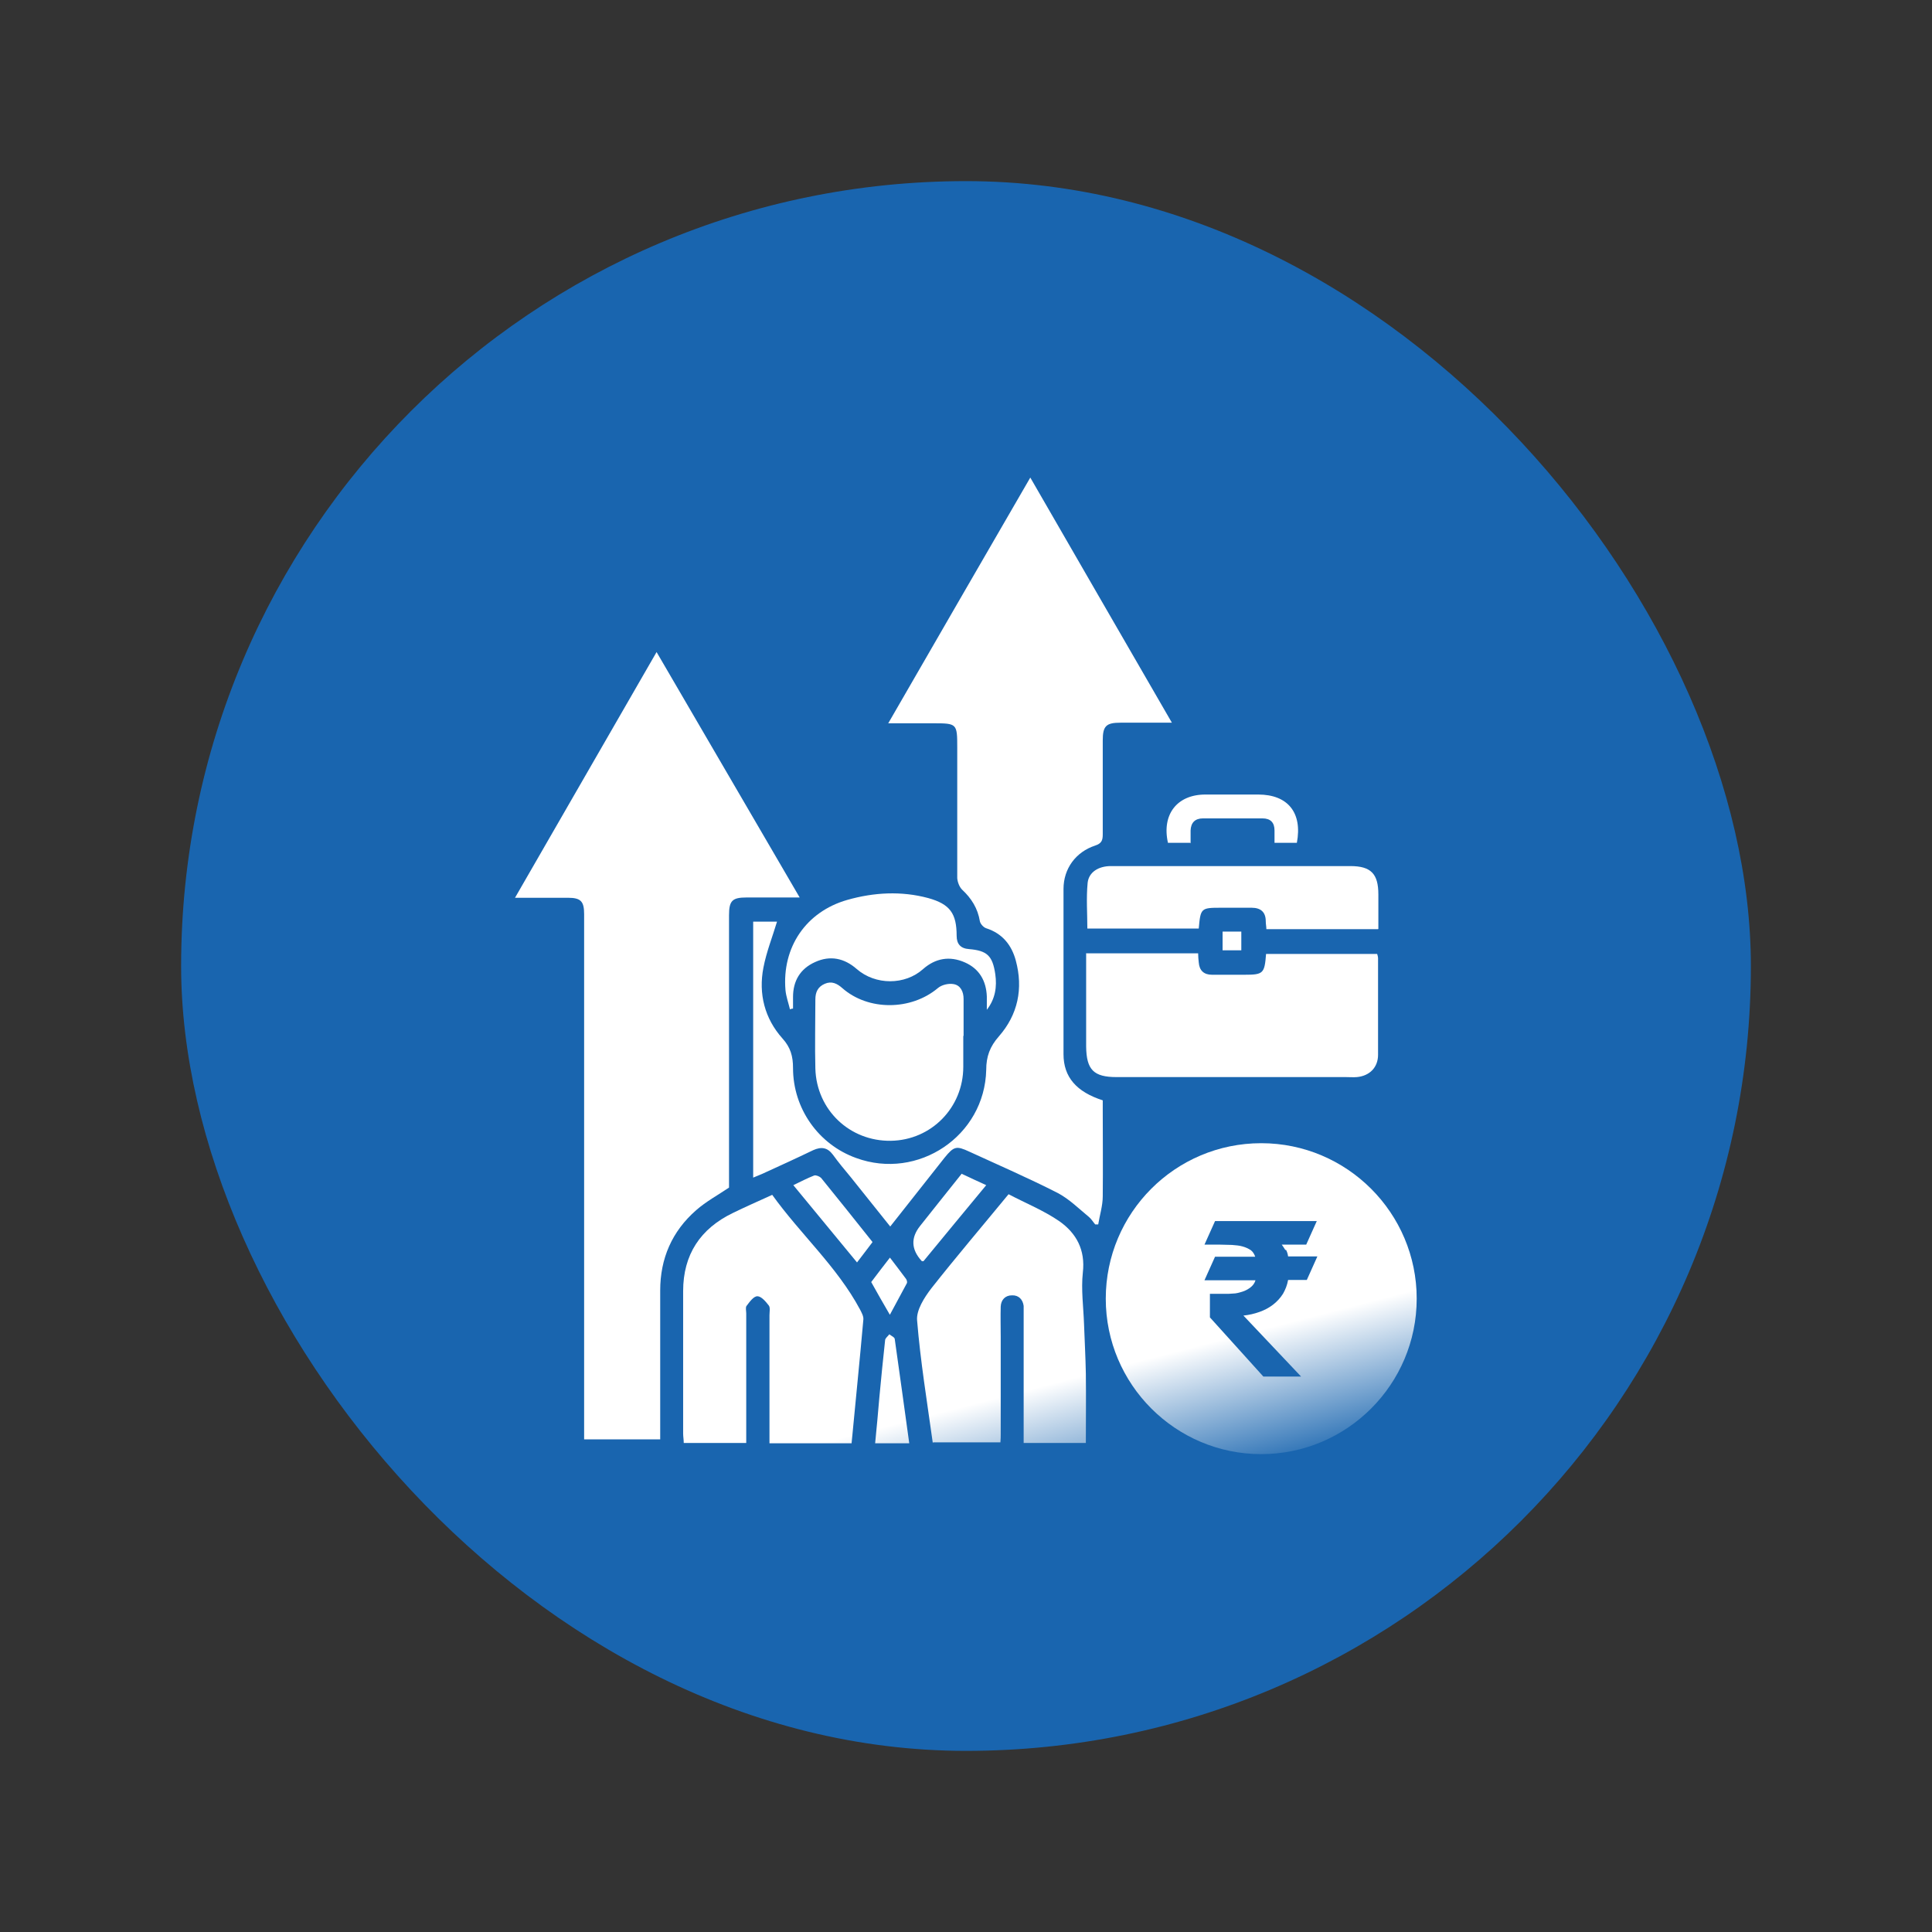 <?xml version="1.0" encoding="UTF-8"?>
<svg id="Layer_1" data-name="Layer 1" xmlns="http://www.w3.org/2000/svg" xmlns:xlink="http://www.w3.org/1999/xlink" viewBox="0 0 64 64">
  <rect x="0" y="0" width="64" height="64" fill="#333333" stroke="none"/>
  <defs>
    <style>
      .cls-1 {
        fill: url(#linear-gradient-15);
      }

      .cls-2 {
        fill: url(#linear-gradient-13);
      }

      .cls-3 {
        fill: url(#linear-gradient-2);
      }

      .cls-4 {
        fill: url(#linear-gradient-10);
      }

      .cls-5 {
        fill: url(#linear-gradient-12);
      }

      .cls-6 {
        fill: url(#linear-gradient-4);
      }

      .cls-7 {
        fill: url(#linear-gradient-3);
      }

      .cls-8 {
        fill: url(#linear-gradient-5);
      }

      .cls-9 {
        fill: url(#linear-gradient-8);
      }

      .cls-10 {
        fill: url(#linear-gradient-14);
      }

      .cls-11 {
        fill: url(#linear-gradient-7);
      }

      .cls-12 {
        fill: url(#linear-gradient-9);
      }

      .cls-13 {
        fill: url(#linear-gradient-11);
      }

      .cls-14 {
        fill: url(#linear-gradient-6);
      }

      .cls-15 {
        fill: #1965af;
      }

      .cls-16 {
        fill: url(#linear-gradient);
      }
    </style>
    <linearGradient id="linear-gradient" x1="15.74" y1="10.89" x2="26.6" y2="52.9" gradientUnits="userSpaceOnUse">
      <stop offset=".89" stop-color="#fff"/>
      <stop offset="1" stop-color="#1965af"/>
    </linearGradient>
    <linearGradient id="linear-gradient-2" x1="25.88" y1="8.27" x2="36.74" y2="50.28" xlink:href="#linear-gradient"/>
    <linearGradient id="linear-gradient-3" x1="33.81" y1="6.22" x2="44.67" y2="48.23" xlink:href="#linear-gradient"/>
    <linearGradient id="linear-gradient-4" x1="16.57" y1="10.67" x2="27.43" y2="52.68" xlink:href="#linear-gradient"/>
    <linearGradient id="linear-gradient-5" x1="24.09" y1="8.73" x2="34.95" y2="50.74" xlink:href="#linear-gradient"/>
    <linearGradient id="linear-gradient-6" x1="22.93" y1="9.03" x2="33.78" y2="51.04" xlink:href="#linear-gradient"/>
    <linearGradient id="linear-gradient-7" x1="34.61" y1="6.01" x2="45.47" y2="48.02" xlink:href="#linear-gradient"/>
    <linearGradient id="linear-gradient-8" x1="23.39" y1="8.91" x2="34.24" y2="50.92" xlink:href="#linear-gradient"/>
    <linearGradient id="linear-gradient-9" x1="35.22" y1="5.85" x2="46.08" y2="47.86" xlink:href="#linear-gradient"/>
    <linearGradient id="linear-gradient-10" x1="23.31" y1="8.93" x2="34.17" y2="50.94" xlink:href="#linear-gradient"/>
    <linearGradient id="linear-gradient-11" x1="19.75" y1="9.85" x2="30.61" y2="51.86" xlink:href="#linear-gradient"/>
    <linearGradient id="linear-gradient-12" x1="19.94" y1="9.8" x2="30.8" y2="51.81" xlink:href="#linear-gradient"/>
    <linearGradient id="linear-gradient-13" x1="20.95" y1="9.54" x2="31.8" y2="51.55" xlink:href="#linear-gradient"/>
    <linearGradient id="linear-gradient-14" x1="34.33" y1="6.08" x2="45.19" y2="48.09" xlink:href="#linear-gradient"/>
    <linearGradient id="linear-gradient-15" x1="32.37" y1="6.59" x2="43.22" y2="48.6" xlink:href="#linear-gradient"/>
  </defs>
  <rect class="cls-15" x="6" y="6" width="52" height="52" rx="26" ry="26"/>
  <g>
    <path class="cls-16" d="M17.06,29.74c1.57-2.73,3.12-5.41,4.69-8.14,1.59,2.73,3.16,5.42,4.74,8.13-.62,0-1.19,0-1.75,0-.48,0-.59.1-.59.59,0,2.89,0,5.78,0,8.67,0,.13,0,.26,0,.35-.37.25-.76.46-1.09.75-.8.7-1.19,1.6-1.19,2.66,0,1.52,0,3.04,0,4.56,0,.12,0,.23,0,.37h-2.52c0-.12,0-.23,0-.35,0-5.68,0-11.36,0-17.05,0-.42-.11-.54-.53-.54-.57,0-1.13,0-1.76,0Z"/>
    <path class="cls-3" d="M29.43,23.95c1.58-2.74,3.13-5.42,4.7-8.13,1.57,2.72,3.11,5.39,4.69,8.12-.61,0-1.16,0-1.7,0-.48,0-.59.11-.59.59,0,1.04,0,2.07,0,3.11,0,.2-.04.3-.25.37-.64.21-1.05.76-1.05,1.44,0,1.82,0,3.64,0,5.47,0,.76.43,1.25,1.3,1.53,0,.1,0,.22,0,.33,0,.95.01,1.9,0,2.85,0,.31-.1.62-.15.93-.03,0-.07,0-.1,0-.07-.08-.12-.17-.2-.24-.34-.28-.66-.6-1.04-.8-.96-.49-1.95-.92-2.93-1.37-.43-.2-.51-.18-.82.2-.59.75-1.19,1.51-1.8,2.28-.45-.56-.89-1.11-1.32-1.65-.2-.24-.4-.48-.58-.73-.18-.24-.38-.27-.65-.15-.56.27-1.13.53-1.7.79-.09.04-.17.07-.29.12v-8.48h.79c-.15.5-.35,1-.45,1.52-.17.87.04,1.69.63,2.35.27.3.35.59.35.98,0,1.34.84,2.53,2.09,2.98,2.05.75,4.26-.73,4.31-2.92,0-.44.12-.77.42-1.11.63-.72.81-1.58.56-2.51-.14-.52-.45-.9-.98-1.07-.09-.03-.19-.14-.21-.23-.07-.43-.28-.76-.59-1.05-.09-.09-.15-.25-.16-.38,0-1.44,0-2.89,0-4.33,0-.79-.01-.8-.79-.8-.48,0-.96,0-1.5,0Z"/>
    <path class="cls-7" d="M35.99,31.58h3.7c0,.11.01.2.02.3.02.27.17.41.44.41.36,0,.71,0,1.07,0,.63,0,.67-.04.72-.69h3.68s.03.09.03.14c0,1.07,0,2.13,0,3.2,0,.42-.28.7-.7.74-.12.01-.24,0-.36,0-2.53,0-5.07,0-7.6,0-.76,0-1-.24-1.01-1.01,0-1.02,0-2.04,0-3.1Z"/>
    <path class="cls-6" d="M25.58,39.58c.94,1.31,2.15,2.38,2.91,3.8.05.1.12.22.11.33-.12,1.36-.26,2.72-.39,4.1h-2.72c0-.11,0-.22,0-.33,0-1.3,0-2.61,0-3.91,0-.11.03-.25-.02-.32-.1-.13-.25-.31-.38-.31-.13,0-.26.19-.36.32-.04.05-.01.17-.01.25,0,1.29,0,2.59,0,3.88,0,.13,0,.25,0,.41h-2.07c0-.11-.02-.21-.02-.31,0-1.57,0-3.15,0-4.72,0-1.21.57-2.07,1.65-2.59.41-.2.82-.38,1.28-.59Z"/>
    <path class="cls-8" d="M30.9,47.8c-.19-1.37-.41-2.71-.52-4.06-.03-.34.24-.76.47-1.06.82-1.04,1.68-2.05,2.56-3.12.57.3,1.17.54,1.69.9.55.39.86.94.77,1.7-.06.56.02,1.13.04,1.7.02.55.05,1.1.06,1.64.01.76,0,1.52,0,2.3h-2.06v-.34c0-1.3,0-2.61,0-3.91,0-.1,0-.2,0-.29-.03-.22-.17-.36-.39-.35-.22,0-.36.15-.37.37-.01.33,0,.67,0,1,0,1.08,0,2.16,0,3.23,0,.08,0,.17-.01.27h-2.23Z"/>
    <path class="cls-14" d="M31.91,34.31c0,.34,0,.69,0,1.03,0,1.35-1.06,2.43-2.4,2.45-1.36.02-2.46-1.02-2.5-2.39-.02-.76,0-1.53,0-2.29,0-.24.08-.42.31-.52.23-.1.41-.01.58.14.86.76,2.28.75,3.17,0,.13-.11.36-.16.52-.13.23.04.33.25.33.49,0,.41,0,.82,0,1.23Z"/>
    <path class="cls-11" d="M45.65,30.78h-3.7c0-.09-.02-.17-.02-.26,0-.31-.17-.45-.47-.45-.34,0-.69,0-1.03,0-.65,0-.66.02-.72.69h-3.69c0-.5-.04-1.01.01-1.52.04-.35.36-.55.77-.55.86,0,1.72,0,2.59,0,1.78,0,3.56,0,5.34,0,.68,0,.93.25.93.94,0,.37,0,.73,0,1.14Z"/>
    <path class="cls-9" d="M26.17,33.44c-.05-.21-.13-.43-.15-.64-.12-1.42.68-2.6,2.05-2.99.88-.25,1.79-.3,2.68-.06.72.2.94.51.94,1.25,0,.27.13.42.41.44.6.05.78.22.87.83.06.42,0,.82-.28,1.18,0-.15,0-.29,0-.44-.02-.52-.25-.92-.73-1.13-.5-.22-.97-.14-1.38.22-.6.54-1.58.54-2.2,0-.41-.36-.88-.46-1.38-.23-.49.22-.73.62-.73,1.16,0,.13,0,.26,0,.38-.03,0-.06.01-.09.02Z"/>
    <path class="cls-12" d="M39.43,27.92h-.74c-.21-.94.3-1.6,1.24-1.6.58,0,1.16,0,1.75,0,.98,0,1.47.6,1.28,1.6h-.74c0-.14,0-.28,0-.41,0-.26-.13-.4-.4-.4-.66,0-1.32,0-1.97,0-.26,0-.4.14-.41.4,0,.14,0,.27,0,.43Z"/>
    <path class="cls-4" d="M31.85,38.88c.28.13.53.25.82.38-.71.86-1.4,1.69-2.08,2.52-.04,0-.05,0-.06-.01q-.52-.57-.05-1.16c.45-.57.9-1.13,1.37-1.72Z"/>
    <path class="cls-13" d="M28.9,41.15c-.17.23-.33.43-.51.67-.7-.85-1.39-1.69-2.11-2.56.25-.12.46-.23.69-.32.06-.02.18.03.23.08.56.69,1.12,1.39,1.7,2.12Z"/>
    <path class="cls-5" d="M30.13,47.81h-1.14c.05-.52.1-1.02.14-1.52.06-.63.12-1.26.19-1.89,0-.07.09-.13.14-.2.06.05.18.1.18.16.16,1.14.32,2.28.48,3.45Z"/>
    <path class="cls-2" d="M29.47,43.54c-.24-.41-.42-.73-.61-1.07.2-.26.39-.52.62-.81.19.25.36.47.53.7.03.04.05.11.03.15-.17.32-.34.63-.56,1.04Z"/>
    <path class="cls-10" d="M40.5,30.86h.62v.62h-.62v-.62Z"/>
    <path class="cls-1" d="M41.78,37.87c-2.85,0-5.15,2.31-5.15,5.15s2.31,5.15,5.15,5.15,5.15-2.31,5.15-5.15-2.31-5.15-5.15-5.15ZM42.6,41.4c.04.07.06.15.07.22h.97l-.35.78h-.62c-.03.17-.09.32-.17.46-.09.14-.2.26-.33.36s-.28.18-.45.24c-.17.06-.34.1-.53.12l1.91,2.02h-1.25l-1.77-1.96v-.78h.52c.07,0,.15,0,.25-.01.1,0,.2-.03.3-.06.1-.03.19-.08.27-.14.08-.06.14-.14.17-.24h-1.69l.35-.78h1.33c-.03-.09-.08-.17-.15-.22-.08-.05-.16-.09-.27-.12-.1-.03-.22-.04-.35-.05-.13,0-.26-.01-.4-.01h-.51l.35-.78h3.37l-.35.78h-.81s.08.11.12.18Z"/>
  </g>
</svg>